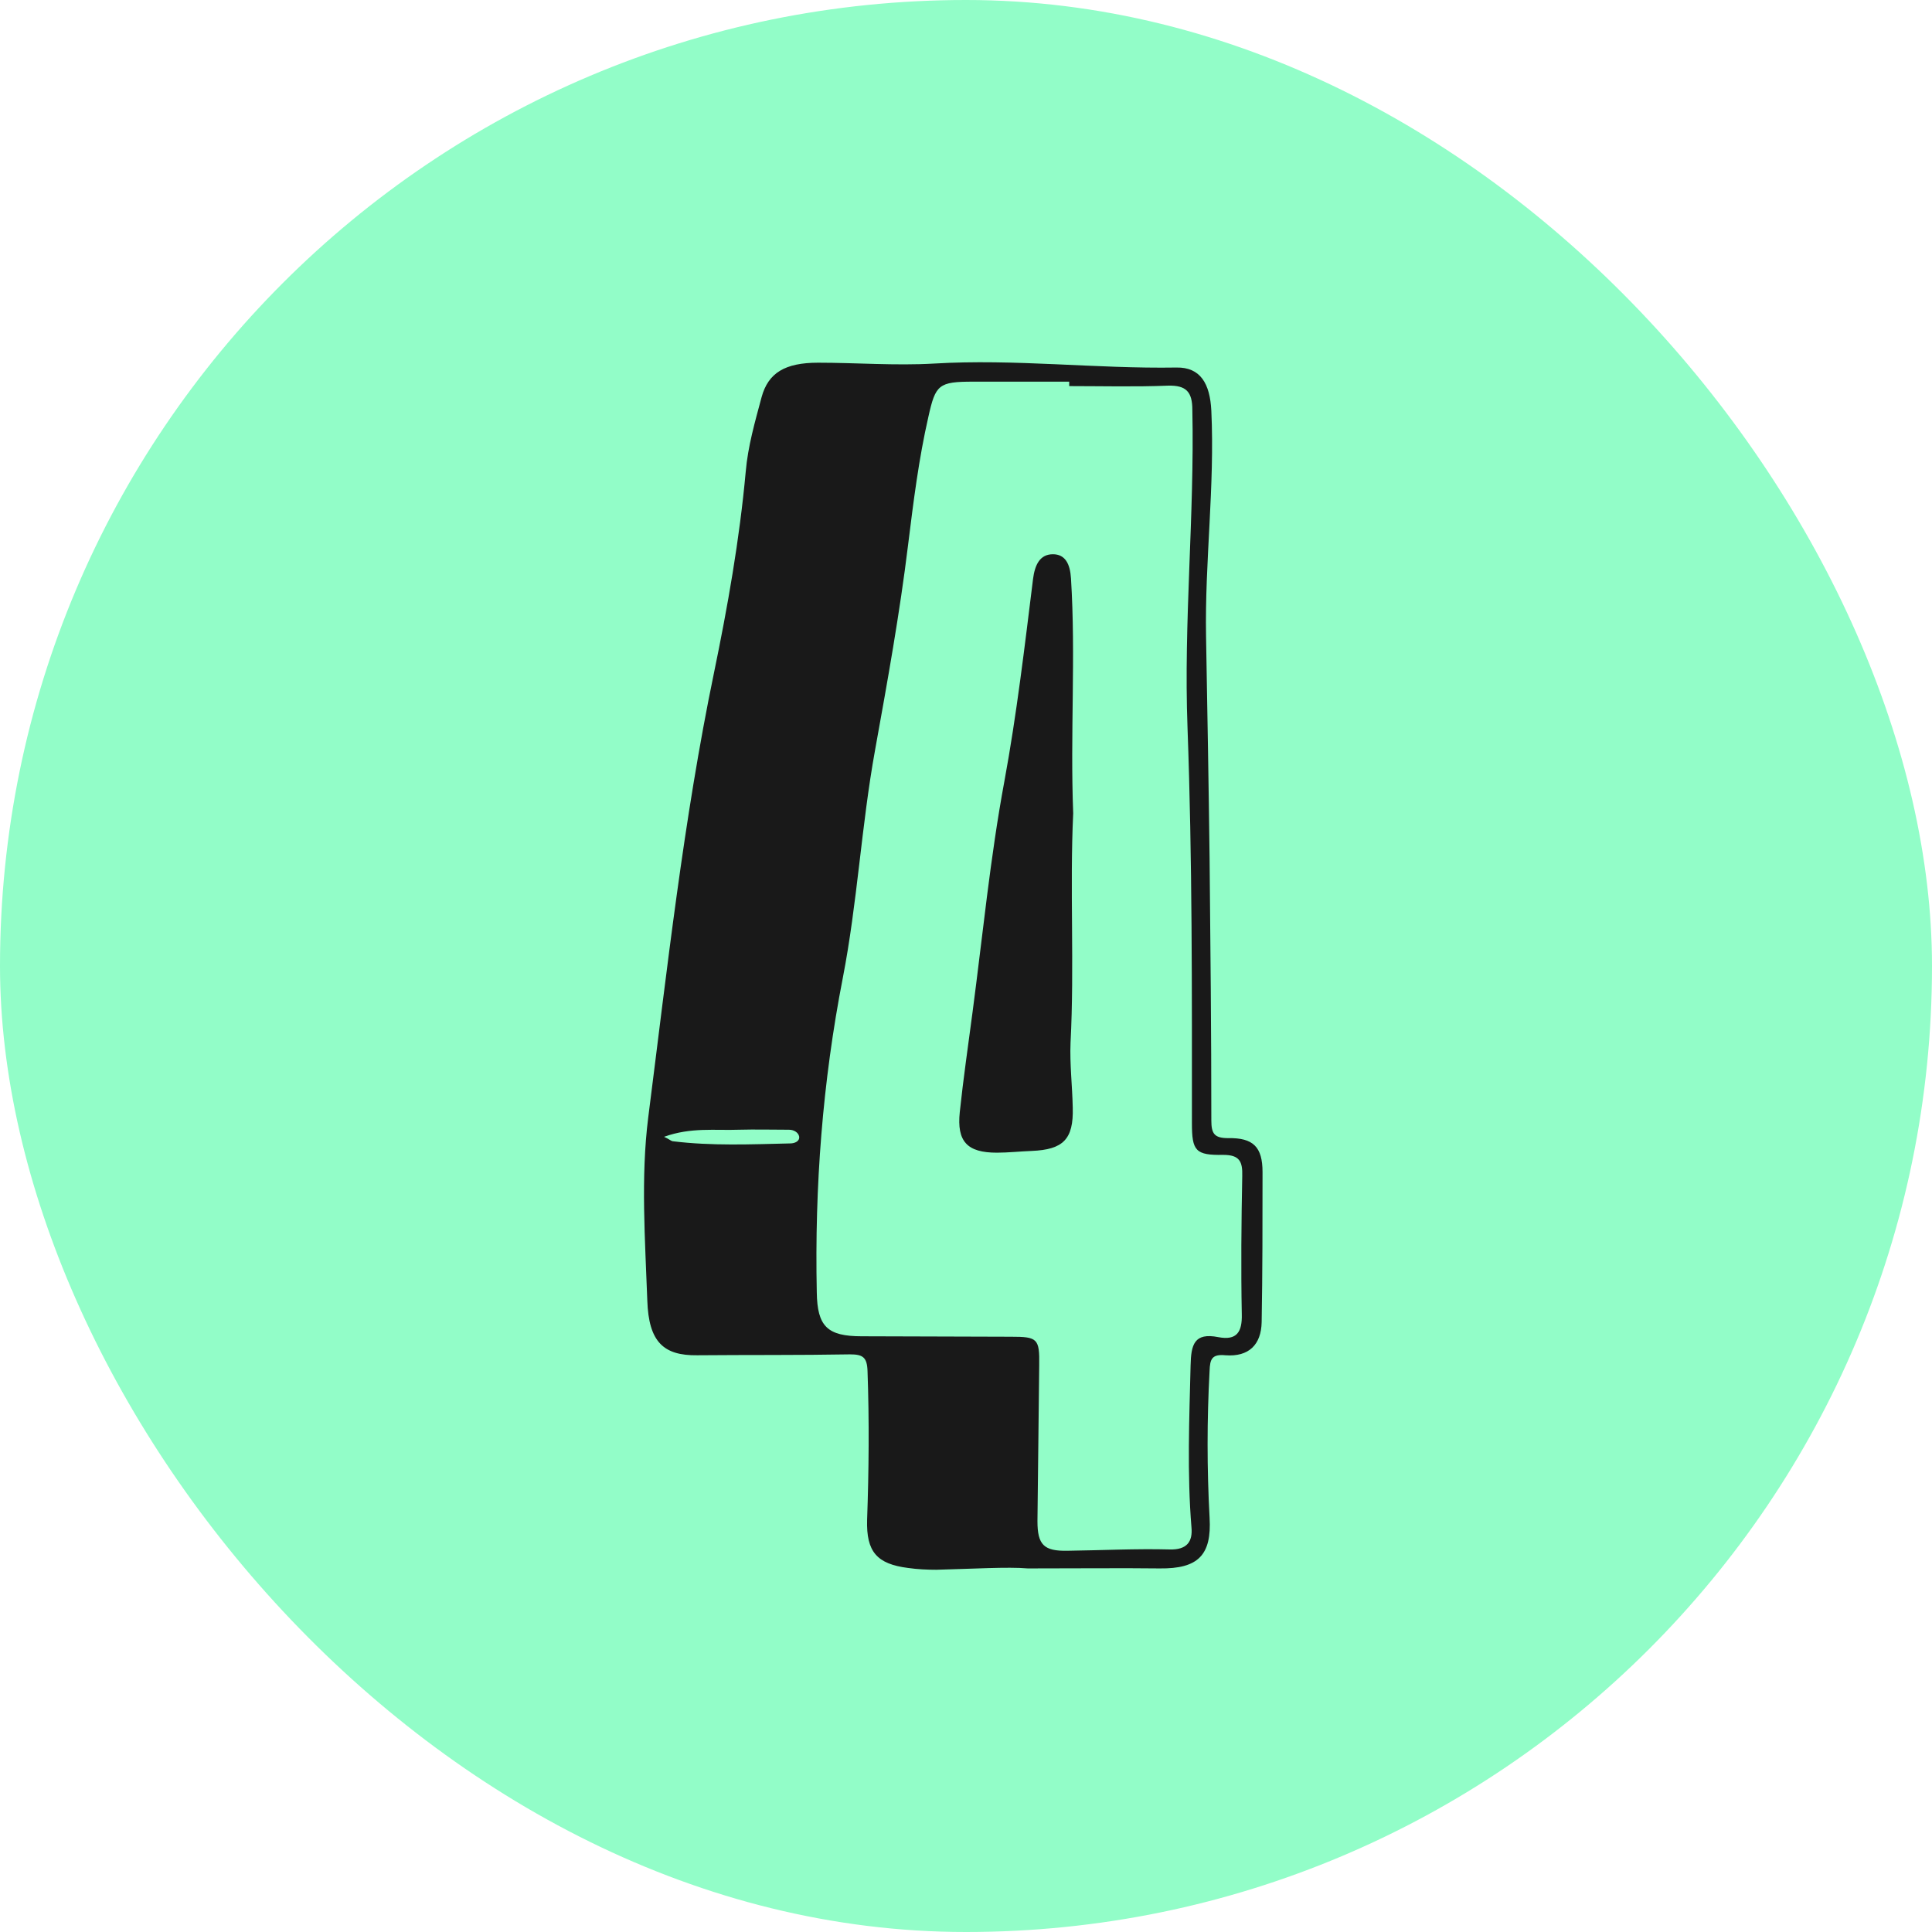<svg width="64" height="64" viewBox="0 0 64 64" fill="none" xmlns="http://www.w3.org/2000/svg">
<rect width="64" height="64" rx="32" fill="#92FDC8"/>
<path d="M41.823 38.828C41.823 37.994 41.516 37.687 40.683 37.702C40.229 37.702 40.127 37.556 40.127 37.117C40.127 34.222 40.098 31.313 40.069 28.418C40.039 25.977 39.995 23.535 39.952 21.079C39.908 18.594 40.244 16.108 40.127 13.608C40.083 12.702 39.762 12.161 38.972 12.175C36.297 12.219 33.621 11.883 30.931 12.044C29.659 12.117 28.373 12.015 27.101 12.015C26.004 12.015 25.449 12.351 25.229 13.155C25.01 13.974 24.776 14.778 24.703 15.626C24.498 17.877 24.104 20.099 23.651 22.292C22.642 27.161 22.101 32.102 21.472 37.029C21.224 39.003 21.37 41.064 21.443 43.082C21.487 44.456 21.984 44.909 23.095 44.895C24.776 44.88 26.472 44.895 28.153 44.865C28.577 44.865 28.724 44.953 28.738 45.421C28.797 47.073 28.782 48.711 28.724 50.348C28.694 51.401 29.045 51.81 30.083 51.941C30.39 51.985 30.712 52 31.019 52C32.203 51.971 33.387 51.898 34.045 51.956C35.858 51.956 37.145 51.941 38.417 51.956C39.688 51.971 40.142 51.518 40.069 50.275C39.981 48.652 39.981 47.029 40.069 45.407C40.083 45.026 40.142 44.851 40.595 44.895C41.37 44.953 41.779 44.544 41.794 43.798C41.823 42.146 41.823 40.494 41.823 38.828ZM26.18 37.877C24.878 37.907 23.577 37.965 22.276 37.804C22.218 37.789 22.159 37.731 21.998 37.658C22.89 37.336 23.694 37.453 24.469 37.424C25.025 37.409 25.58 37.424 26.136 37.424C26.297 37.424 26.443 37.512 26.472 37.643C26.501 37.804 26.326 37.877 26.18 37.877ZM41.151 38.959C41.121 40.48 41.107 42.015 41.136 43.535C41.151 44.12 40.975 44.412 40.361 44.295C39.557 44.135 39.455 44.544 39.44 45.231C39.396 47.015 39.323 48.813 39.469 50.596C39.513 51.064 39.323 51.342 38.753 51.328C37.627 51.298 36.487 51.357 35.361 51.371C34.586 51.386 34.367 51.181 34.367 50.392C34.382 48.667 34.411 46.941 34.425 45.231C34.44 44.339 34.367 44.281 33.49 44.281C31.838 44.281 30.2 44.266 28.548 44.266C27.408 44.266 27.072 43.944 27.057 42.804C26.984 39.31 27.247 35.845 27.919 32.395C28.402 29.909 28.534 27.351 28.987 24.851C29.396 22.585 29.805 20.319 30.083 18.038C30.259 16.62 30.434 15.202 30.756 13.798C30.99 12.746 31.092 12.643 32.232 12.643C33.3 12.643 34.352 12.643 35.419 12.643C35.419 12.687 35.419 12.746 35.419 12.79C36.516 12.79 37.598 12.819 38.694 12.775C39.294 12.76 39.498 12.98 39.498 13.579C39.572 17.088 39.206 20.596 39.338 24.105C39.498 28.477 39.484 32.833 39.484 37.205C39.484 38.126 39.601 38.272 40.522 38.257C41.063 38.257 41.165 38.477 41.151 38.959Z" fill="#191919"/>
<path d="M35.478 19.164C35.449 18.681 35.288 18.36 34.879 18.36C34.44 18.36 34.279 18.725 34.221 19.178C33.943 21.415 33.68 23.667 33.27 25.889C32.803 28.404 32.554 30.977 32.218 33.52C32.072 34.632 31.911 35.728 31.794 36.839C31.691 37.819 32.042 38.184 33.022 38.184C33.402 38.184 33.797 38.14 34.177 38.126C35.215 38.082 35.566 37.746 35.536 36.693C35.522 35.977 35.434 35.246 35.463 34.544C35.595 31.985 35.434 29.427 35.551 26.942C35.449 24.295 35.639 21.737 35.478 19.164Z" fill="#191919"/>
</svg>

